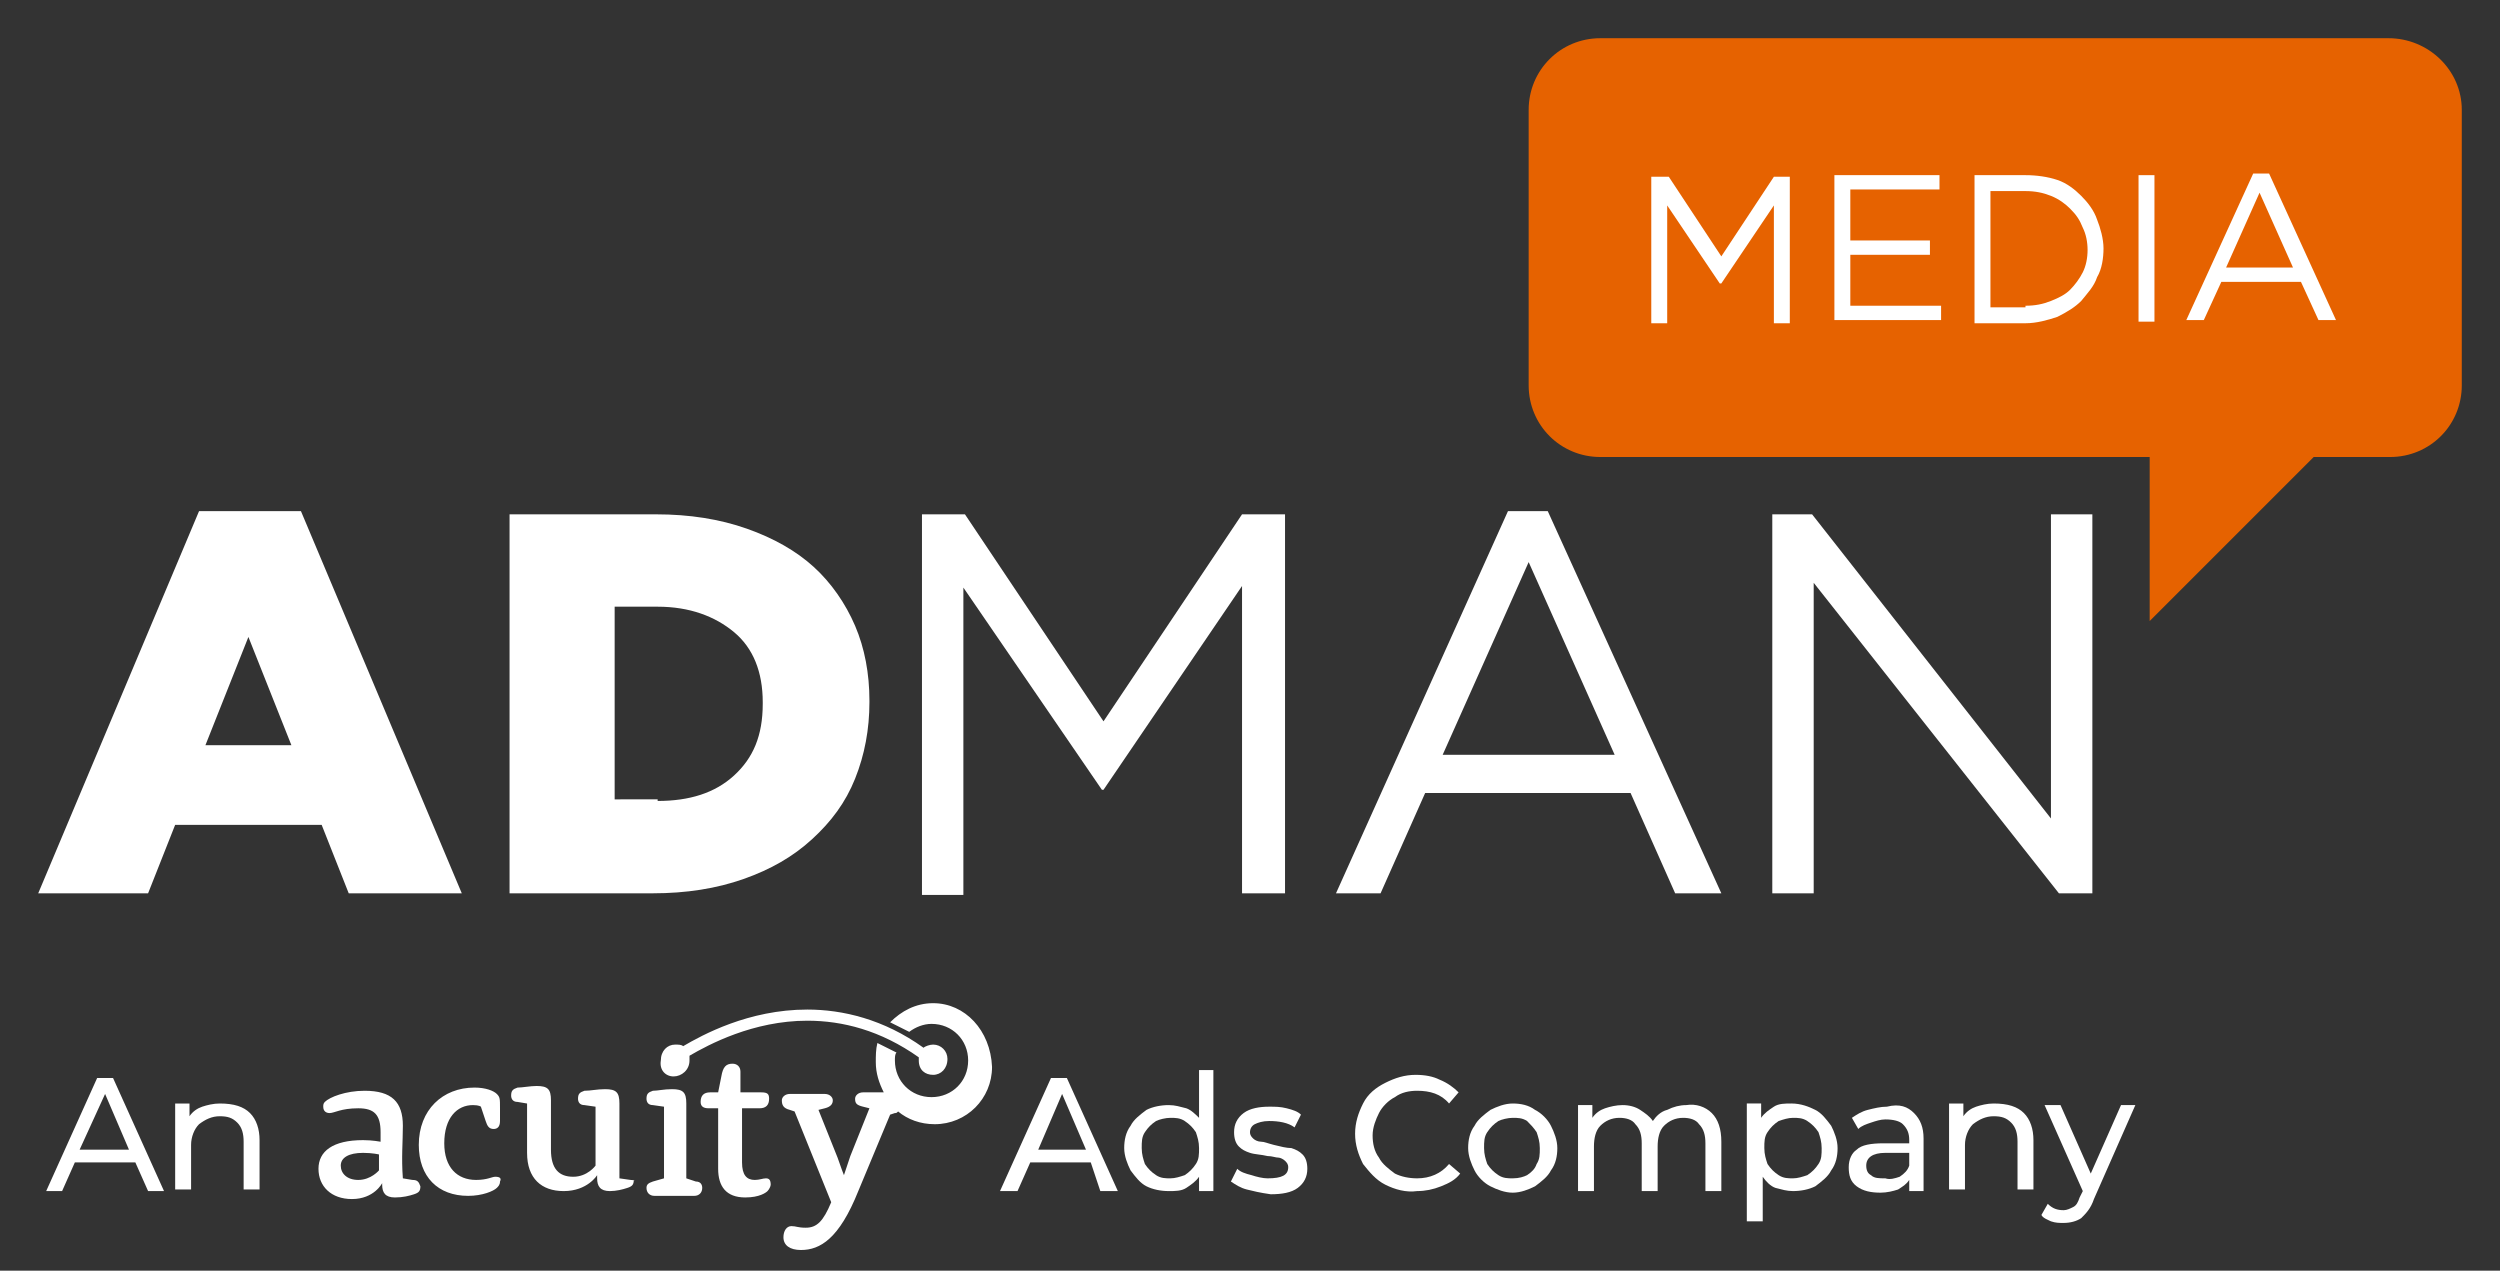 <?xml version="1.0" encoding="utf-8"?>
<!-- Generator: Adobe Illustrator 25.1.0, SVG Export Plug-In . SVG Version: 6.00 Build 0)  -->
<svg version="1.1" id="Capa_1" xmlns="http://www.w3.org/2000/svg" xmlns:xlink="http://www.w3.org/1999/xlink" x="0px" y="0px"
	 viewBox="0 0 157 79.8" style="enable-background:new 0 0 157 79.8;" xml:space="preserve">
<rect x="0" y="0" width="157" height="79.8" fill="#333333" stroke="none"/>
<style type="text/css">
	.st0{fill:#FFFFFF;}
	.st1{fill:#E66200;}
</style>
<g>
	<g>
		<g>
			<path class="st0" d="M12.5,32.1h6.4l10.1,24h-7.1l-1.7-4.3H11l-1.7,4.3H2.4L12.5,32.1z M18.3,46.8L15.6,40l-2.7,6.8H18.3z"/>
			<path class="st0" d="M32,32.3h9.2c2.1,0,4,0.3,5.7,0.9c1.7,0.6,3.1,1.4,4.2,2.4c1.1,1,2,2.3,2.6,3.7c0.6,1.4,0.9,3,0.9,4.7v0.1
				c0,1.7-0.3,3.3-0.9,4.8c-0.6,1.5-1.5,2.7-2.7,3.8c-1.2,1.1-2.6,1.9-4.3,2.5c-1.7,0.6-3.6,0.9-5.7,0.9H32V32.3z M41.3,50.3
				c2,0,3.6-0.5,4.8-1.6c1.2-1.1,1.8-2.5,1.8-4.5v-0.1c0-1.9-0.6-3.4-1.8-4.4c-1.2-1-2.8-1.6-4.8-1.6h-2.7v12.1H41.3z"/>
			<path class="st0" d="M57.9,32.3h2.7l8.7,13l8.7-13h2.7v23.8H78V36.8l-8.7,12.8h-0.1l-8.7-12.7v19.3h-2.6V32.3z"/>
			<path class="st0" d="M94.7,32.1h2.5l10.9,24h-2.9l-2.8-6.3H89.5l-2.8,6.3h-2.8L94.7,32.1z M101.4,47.4L96,35.3l-5.4,12.1H101.4z"
				/>
			<path class="st0" d="M111.3,32.3h2.5l15,19.1V32.3h2.6v23.8h-2.1l-15.4-19.5v19.5h-2.6V32.3z"/>
		</g>
	</g>
	<g>
		<path class="st1" d="M150,2.4h-49.5c-2.5,0-4.5,2-4.5,4.5v17.3c0,2.5,2,4.5,4.5,4.5H135V39l10.3-10.3h4.8c2.5,0,4.5-2,4.5-4.5V6.9
			C154.6,4.4,152.5,2.4,150,2.4z"/>
		<g>
			<path class="st0" d="M103.8,11.1h1l3.3,5l3.3-5h1v9.2h-1v-7.4l-3.3,4.9h-0.1l-3.3-4.9v7.4h-1V11.1z"/>
			<path class="st0" d="M115.2,11h6.6v0.9h-5.6v3.2h5V16h-5v3.2h5.7v0.9h-6.7V11z"/>
			<path class="st0" d="M124,11h3.2c0.7,0,1.4,0.1,2,0.3c0.6,0.2,1.1,0.6,1.5,1c0.4,0.4,0.8,0.9,1,1.5c0.2,0.5,0.4,1.2,0.4,1.8v0
				c0,0.6-0.1,1.3-0.4,1.8c-0.2,0.6-0.6,1-1,1.5c-0.4,0.4-0.9,0.7-1.5,1c-0.6,0.2-1.3,0.4-2,0.4H124V11z M127.2,19.2
				c0.6,0,1.1-0.1,1.6-0.3c0.5-0.2,0.9-0.4,1.2-0.7c0.3-0.3,0.6-0.7,0.8-1.1c0.2-0.4,0.3-0.9,0.3-1.4v0c0-0.5-0.1-1-0.3-1.4
				c-0.2-0.5-0.4-0.8-0.8-1.2c-0.3-0.3-0.7-0.6-1.2-0.8c-0.5-0.2-1-0.3-1.6-0.3H125v7.3H127.2z"/>
			<path class="st0" d="M134.3,11h1v9.2h-1V11z"/>
			<path class="st0" d="M141.5,10.9h1l4.2,9.2h-1.1l-1.1-2.4h-5l-1.1,2.4h-1.1L141.5,10.9z M144,16.8l-2.1-4.7l-2.1,4.7H144z"/>
		</g>
	</g>
</g>
<g>
	<g>
		<g>
			<path class="st0" d="M39.6,74.1L38.9,74v-4.7c0-0.7-0.2-0.9-0.9-0.9c-0.5,0-0.9,0.1-1.3,0.1c-0.3,0.1-0.4,0.2-0.4,0.5
				c0,0.2,0.1,0.4,0.4,0.4l0.7,0.1v3.7c0,0-0.5,0.7-1.4,0.7c-0.9,0-1.4-0.5-1.4-1.7v-3.1c0-0.7-0.2-0.9-0.9-0.9
				c-0.4,0-0.9,0.1-1.2,0.1c-0.3,0.1-0.4,0.2-0.4,0.5c0,0.2,0.1,0.4,0.4,0.4l0.6,0.1v3.1c0,1.6,0.9,2.4,2.3,2.4c1.5,0,2.1-1,2.1-1
				l0,0v0.2c0,0.5,0.2,0.8,0.8,0.8c0.4,0,0.8-0.1,1.1-0.2c0.3-0.1,0.4-0.2,0.4-0.5C40,74.2,39.9,74.1,39.6,74.1L39.6,74.1z M48.1,74
				c-0.2,0-0.4,0.1-0.7,0.1c-0.5,0-0.8-0.3-0.8-1.1v-3.4h1.1c0.4,0,0.6-0.2,0.6-0.6c0-0.3-0.1-0.4-0.5-0.4h-1.3v-1.3
				c0-0.3-0.2-0.5-0.5-0.5c-0.4,0-0.6,0.2-0.7,0.8l-0.2,1h-0.5c-0.4,0-0.6,0.2-0.6,0.6c0,0.3,0.2,0.4,0.5,0.4h0.6v3.8
				c0,1.1,0.5,1.8,1.7,1.8c0.9,0,1.3-0.3,1.4-0.4c0.1-0.1,0.2-0.3,0.2-0.4C48.4,74.1,48.3,74,48.1,74L48.1,74z M43.7,74.2L43.1,74
				v-4.7c0-0.7-0.2-0.9-0.9-0.9c-0.5,0-0.9,0.1-1.2,0.1c-0.3,0.1-0.4,0.2-0.4,0.5c0,0.2,0.1,0.4,0.4,0.4l0.7,0.1V74L41,74.2
				c-0.3,0.1-0.4,0.2-0.4,0.4c0,0.3,0.2,0.5,0.5,0.5h2.5c0.3,0,0.5-0.2,0.5-0.5C44.1,74.4,44,74.2,43.7,74.2L43.7,74.2z M42.3,67.6
				c0.5,0,1-0.4,1-1c0-0.1,0-0.2,0-0.3c0,0,0,0,0,0c1.2-0.7,4-2.2,7.4-2.2c2.2,0,4.6,0.6,7,2.3c0,0.1,0,0.1,0,0.2
				c0,0.6,0.4,0.9,0.9,0.9c0.5,0,0.9-0.4,0.9-1c0-0.5-0.4-0.9-0.9-0.9c-0.2,0-0.5,0.1-0.6,0.2c-2.5-1.8-5.1-2.4-7.3-2.4
				c-3.7,0-6.6,1.6-7.8,2.3c-0.1-0.1-0.3-0.1-0.5-0.1c-0.5,0-0.9,0.4-0.9,1C41.4,67.2,41.8,67.6,42.3,67.6L42.3,67.6z M58.6,63
				c-1.1,0-2,0.5-2.7,1.2c0.4,0.2,0.8,0.4,1.2,0.6c0.4-0.3,0.9-0.5,1.4-0.5c1.3,0,2.3,1,2.3,2.3c0,1.3-1,2.3-2.3,2.3
				c-1.3,0-2.3-1-2.3-2.3c0-0.2,0-0.4,0.1-0.5c-0.4-0.2-0.8-0.4-1.2-0.6C55,65.9,55,66.3,55,66.7c0,0.7,0.2,1.3,0.5,1.9h-1.3
				c-0.3,0-0.5,0.2-0.5,0.4c0,0.3,0.1,0.4,0.5,0.5l0.4,0.1l-1.2,3c-0.2,0.6-0.4,1.2-0.4,1.2H53c0,0-0.2-0.5-0.4-1.1l-1.2-3l0.4-0.1
				c0.4-0.1,0.5-0.3,0.5-0.5c0-0.2-0.2-0.4-0.5-0.4h-2.2c-0.3,0-0.5,0.2-0.5,0.4c0,0.3,0.1,0.5,0.5,0.6l0.3,0.1l2.3,5.7
				c-0.5,1.2-0.9,1.6-1.6,1.6c-0.5,0-0.6-0.1-0.9-0.1c-0.3,0-0.5,0.3-0.5,0.7c0,0.5,0.4,0.8,1.1,0.8c1.2,0,2.4-0.7,3.6-3.7l2-4.8
				l0.3-0.1c0.1,0,0.1,0,0.2-0.1c0.6,0.5,1.4,0.8,2.3,0.8c2,0,3.6-1.6,3.6-3.6C62.2,64.7,60.6,63,58.6,63L58.6,63z M31.1,73.9
				c-0.2,0-0.5,0.2-1.2,0.2c-1.2,0-2-0.8-2-2.3c0-1.6,0.8-2.4,1.8-2.4c0.4,0,0.5,0.1,0.5,0.1l0.3,0.9c0.1,0.3,0.2,0.5,0.5,0.5
				c0.2,0,0.4-0.1,0.4-0.5c0-0.4,0-0.5,0-0.7v-0.1c0-0.6,0-0.7-0.2-0.9c-0.2-0.2-0.7-0.4-1.4-0.4c-2,0-3.5,1.4-3.5,3.6
				c0,2,1.2,3.2,3.1,3.2c0.9,0,1.6-0.3,1.8-0.5c0.1-0.1,0.2-0.2,0.2-0.4C31.5,74,31.4,73.9,31.1,73.9L31.1,73.9z M23.8,73.5
				c0,0-0.5,0.6-1.3,0.6c-0.7,0-1.1-0.4-1.1-0.9c0-0.5,0.5-0.8,1.4-0.8c0.6,0,1,0.1,1,0.1V73.5L23.8,73.5z M25.9,74.1L25.3,74
				c-0.1-1.3,0-2.3,0-3.3c0-1.5-0.7-2.2-2.4-2.2c-1.2,0-2.2,0.4-2.5,0.7c-0.1,0.1-0.1,0.2-0.1,0.3c0,0.3,0.2,0.4,0.4,0.4
				c0.3,0,0.7-0.3,1.8-0.3c1,0,1.4,0.4,1.4,1.5v0.6c0,0-0.5-0.1-1.1-0.1c-1.9,0-2.8,0.7-2.8,1.8c0,1.1,0.8,1.9,2.1,1.9
				c1.4,0,1.9-1,1.9-1l0,0v0.1c0,0.5,0.2,0.8,0.8,0.8c0.5,0,0.9-0.1,1.2-0.2c0.3-0.1,0.4-0.2,0.4-0.5C26.3,74.2,26.2,74.1,25.9,74.1
				L25.9,74.1z"/>
		</g>
		<g>
			<path class="st0" d="M8.5,73H4.7l-0.8,1.8H2.9l3.2-7.1h1l3.2,7.1H9.3L8.5,73z M8.1,72.2l-1.5-3.5L5,72.2H8.1z"/>
			<path class="st0" d="M15.7,69.9c0.4,0.4,0.6,1,0.6,1.7v3.1h-1v-3c0-0.5-0.1-0.9-0.4-1.2c-0.3-0.3-0.6-0.4-1.1-0.4
				c-0.5,0-0.9,0.2-1.3,0.5c-0.3,0.3-0.5,0.8-0.5,1.3v2.8h-1v-5.4h0.9v0.8c0.2-0.3,0.5-0.5,0.8-0.6c0.3-0.1,0.7-0.2,1.1-0.2
				C14.7,69.3,15.3,69.5,15.7,69.9z"/>
		</g>
		<g>
			<path class="st0" d="M68.5,73h-3.8l-0.8,1.8h-1.1l3.2-7.1h1l3.2,7.1h-1.1L68.5,73z M68.2,72.2l-1.5-3.5l-1.5,3.5H68.2z"/>
			<path class="st0" d="M76.2,67.2v7.6h-0.9v-0.9c-0.2,0.3-0.5,0.5-0.8,0.7c-0.3,0.2-0.7,0.2-1.1,0.2c-0.5,0-1-0.1-1.4-0.3
				c-0.4-0.2-0.7-0.6-1-1c-0.2-0.4-0.4-0.9-0.4-1.4c0-0.5,0.1-1,0.4-1.4c0.2-0.4,0.6-0.7,1-1c0.4-0.2,0.9-0.3,1.4-0.3
				c0.4,0,0.7,0.1,1.1,0.2c0.3,0.1,0.6,0.4,0.8,0.6v-3H76.2z M74.4,73.8c0.3-0.2,0.5-0.4,0.7-0.7c0.2-0.3,0.2-0.6,0.2-1
				c0-0.4-0.1-0.7-0.2-1c-0.2-0.3-0.4-0.5-0.7-0.7c-0.3-0.2-0.6-0.2-0.9-0.2c-0.3,0-0.7,0.1-0.9,0.2c-0.3,0.2-0.5,0.4-0.7,0.7
				c-0.2,0.3-0.2,0.6-0.2,1c0,0.4,0.1,0.7,0.2,1c0.2,0.3,0.4,0.5,0.7,0.7c0.3,0.2,0.6,0.2,0.9,0.2C73.8,74,74.1,73.9,74.4,73.8z"/>
			<path class="st0" d="M78.3,74.7c-0.4-0.1-0.7-0.3-1-0.5l0.4-0.8c0.2,0.2,0.5,0.3,0.9,0.4c0.3,0.1,0.7,0.2,1,0.2
				c0.9,0,1.3-0.2,1.3-0.7c0-0.2-0.1-0.3-0.2-0.4c-0.1-0.1-0.3-0.2-0.4-0.2c-0.2,0-0.4-0.1-0.7-0.1c-0.4-0.1-0.8-0.1-1.1-0.2
				c-0.3-0.1-0.5-0.2-0.7-0.4c-0.2-0.2-0.3-0.5-0.3-0.9c0-0.5,0.2-0.9,0.6-1.2c0.4-0.3,1-0.4,1.6-0.4c0.4,0,0.7,0,1.1,0.1
				c0.4,0.1,0.7,0.2,0.9,0.4l-0.4,0.8c-0.4-0.3-1-0.4-1.6-0.4c-0.4,0-0.7,0.1-0.9,0.2c-0.2,0.1-0.3,0.3-0.3,0.5
				c0,0.2,0.1,0.3,0.2,0.4c0.1,0.1,0.3,0.2,0.5,0.2c0.2,0,0.4,0.1,0.8,0.2c0.4,0.1,0.8,0.2,1.1,0.2c0.3,0.1,0.5,0.2,0.7,0.4
				c0.2,0.2,0.3,0.5,0.3,0.9c0,0.5-0.2,0.9-0.6,1.2c-0.4,0.3-1,0.4-1.7,0.4C79.1,74.9,78.7,74.8,78.3,74.7z"/>
			<path class="st0" d="M87,74.4c-0.6-0.3-1-0.8-1.4-1.3c-0.3-0.6-0.5-1.2-0.5-1.9c0-0.7,0.2-1.3,0.5-1.9c0.3-0.6,0.8-1,1.4-1.3
				c0.6-0.3,1.2-0.5,1.9-0.5c0.6,0,1.1,0.1,1.5,0.3c0.5,0.2,0.9,0.5,1.2,0.8L91,69.3c-0.5-0.6-1.2-0.8-2-0.8c-0.5,0-1,0.1-1.4,0.4
				c-0.4,0.2-0.8,0.6-1,1c-0.2,0.4-0.4,0.9-0.4,1.4c0,0.5,0.1,1,0.4,1.4c0.2,0.4,0.6,0.7,1,1C88,73.9,88.5,74,89,74
				c0.8,0,1.5-0.3,2-0.9l0.7,0.6c-0.3,0.4-0.7,0.6-1.2,0.8c-0.5,0.2-1,0.3-1.5,0.3C88.3,74.9,87.6,74.7,87,74.4z"/>
			<path class="st0" d="M93.6,74.5c-0.4-0.2-0.8-0.6-1-1c-0.2-0.4-0.4-0.9-0.4-1.4c0-0.5,0.1-1,0.4-1.4c0.2-0.4,0.6-0.7,1-1
				c0.4-0.2,0.9-0.4,1.4-0.4c0.5,0,1,0.1,1.4,0.4c0.4,0.2,0.8,0.6,1,1c0.2,0.4,0.4,0.9,0.4,1.4c0,0.5-0.1,1-0.4,1.4
				c-0.2,0.4-0.6,0.7-1,1c-0.4,0.2-0.9,0.4-1.4,0.4C94.5,74.9,94,74.7,93.6,74.5z M95.9,73.8c0.3-0.2,0.5-0.4,0.6-0.7
				c0.2-0.3,0.2-0.6,0.2-1c0-0.4-0.1-0.7-0.2-1c-0.2-0.3-0.4-0.5-0.6-0.7c-0.3-0.2-0.6-0.2-0.9-0.2c-0.3,0-0.7,0.1-0.9,0.2
				c-0.3,0.2-0.5,0.4-0.7,0.7c-0.2,0.3-0.2,0.6-0.2,1c0,0.4,0.1,0.7,0.2,1c0.2,0.3,0.4,0.5,0.7,0.7c0.3,0.2,0.6,0.2,0.9,0.2
				C95.4,74,95.7,73.9,95.9,73.8z"/>
			<path class="st0" d="M107.5,69.9c0.4,0.4,0.6,1,0.6,1.8v3.1h-1v-3c0-0.5-0.1-0.9-0.4-1.2c-0.2-0.3-0.6-0.4-1-0.4
				c-0.5,0-0.9,0.2-1.2,0.5c-0.3,0.3-0.4,0.8-0.4,1.3v2.8h-1v-3c0-0.5-0.1-0.9-0.4-1.2c-0.2-0.3-0.6-0.4-1-0.4
				c-0.5,0-0.9,0.2-1.2,0.5c-0.3,0.3-0.4,0.8-0.4,1.3v2.8h-1v-5.4h0.9v0.8c0.2-0.3,0.5-0.5,0.8-0.6c0.3-0.1,0.7-0.2,1.1-0.2
				c0.4,0,0.8,0.1,1.1,0.3c0.3,0.2,0.6,0.4,0.8,0.7c0.2-0.3,0.5-0.6,0.9-0.7c0.4-0.2,0.8-0.3,1.2-0.3
				C106.5,69.3,107.1,69.5,107.5,69.9z"/>
			<path class="st0" d="M114,69.7c0.4,0.2,0.7,0.6,1,1c0.2,0.4,0.4,0.9,0.4,1.4c0,0.5-0.1,1-0.4,1.4c-0.2,0.4-0.6,0.7-1,1
				c-0.4,0.2-0.9,0.3-1.4,0.3c-0.4,0-0.7-0.1-1.1-0.2c-0.3-0.1-0.6-0.4-0.8-0.7v2.8h-1v-7.4h0.9v0.9c0.2-0.3,0.5-0.5,0.8-0.7
				c0.3-0.2,0.7-0.2,1.1-0.2C113.1,69.3,113.6,69.5,114,69.7z M113.5,73.8c0.3-0.2,0.5-0.4,0.7-0.7c0.2-0.3,0.2-0.6,0.2-1
				c0-0.4-0.1-0.7-0.2-1c-0.2-0.3-0.4-0.5-0.7-0.7c-0.3-0.2-0.6-0.2-0.9-0.2c-0.3,0-0.6,0.1-0.9,0.2c-0.3,0.2-0.5,0.4-0.7,0.7
				c-0.2,0.3-0.2,0.6-0.2,1c0,0.4,0.1,0.7,0.2,1c0.2,0.3,0.4,0.5,0.7,0.7c0.3,0.2,0.6,0.2,0.9,0.2C112.9,74,113.2,73.9,113.5,73.8z"
				/>
			<path class="st0" d="M120.2,69.9c0.4,0.4,0.6,0.9,0.6,1.6v3.3h-0.9v-0.7c-0.2,0.3-0.4,0.4-0.7,0.6c-0.3,0.1-0.7,0.2-1.1,0.2
				c-0.6,0-1.1-0.1-1.5-0.4c-0.4-0.3-0.5-0.7-0.5-1.2c0-0.5,0.2-0.9,0.5-1.1c0.3-0.3,0.9-0.4,1.7-0.4h1.6v-0.2c0-0.4-0.1-0.7-0.4-1
				c-0.2-0.2-0.6-0.3-1.1-0.3c-0.3,0-0.6,0.1-0.9,0.2c-0.3,0.1-0.6,0.2-0.8,0.4l-0.4-0.7c0.3-0.2,0.6-0.4,1-0.5
				c0.4-0.1,0.8-0.2,1.2-0.2C119.3,69.3,119.8,69.5,120.2,69.9z M119.3,73.9c0.3-0.2,0.5-0.4,0.6-0.7v-0.8h-1.5
				c-0.8,0-1.2,0.3-1.2,0.8c0,0.3,0.1,0.5,0.3,0.6c0.2,0.2,0.5,0.2,0.9,0.2C118.7,74.1,119,74,119.3,73.9z"/>
			<path class="st0" d="M127.1,69.9c0.4,0.4,0.6,1,0.6,1.7v3.1h-1v-3c0-0.5-0.1-0.9-0.4-1.2c-0.3-0.3-0.6-0.4-1.1-0.4
				c-0.5,0-0.9,0.2-1.3,0.5c-0.3,0.3-0.5,0.8-0.5,1.3v2.8h-1v-5.4h0.9v0.8c0.2-0.3,0.5-0.5,0.8-0.6c0.3-0.1,0.7-0.2,1.1-0.2
				C126.1,69.3,126.7,69.5,127.1,69.9z"/>
			<path class="st0" d="M134.1,69.4l-2.6,5.9c-0.2,0.6-0.5,0.9-0.8,1.2c-0.3,0.2-0.7,0.3-1.1,0.3c-0.3,0-0.5,0-0.8-0.1
				c-0.2-0.1-0.5-0.2-0.6-0.4l0.4-0.7c0.3,0.3,0.6,0.4,1,0.4c0.2,0,0.4-0.1,0.6-0.2c0.2-0.1,0.3-0.3,0.4-0.6l0.2-0.4l-2.4-5.4h1
				l1.9,4.3l1.9-4.3H134.1z"/>
		</g>
	</g>
</g>
</svg>

